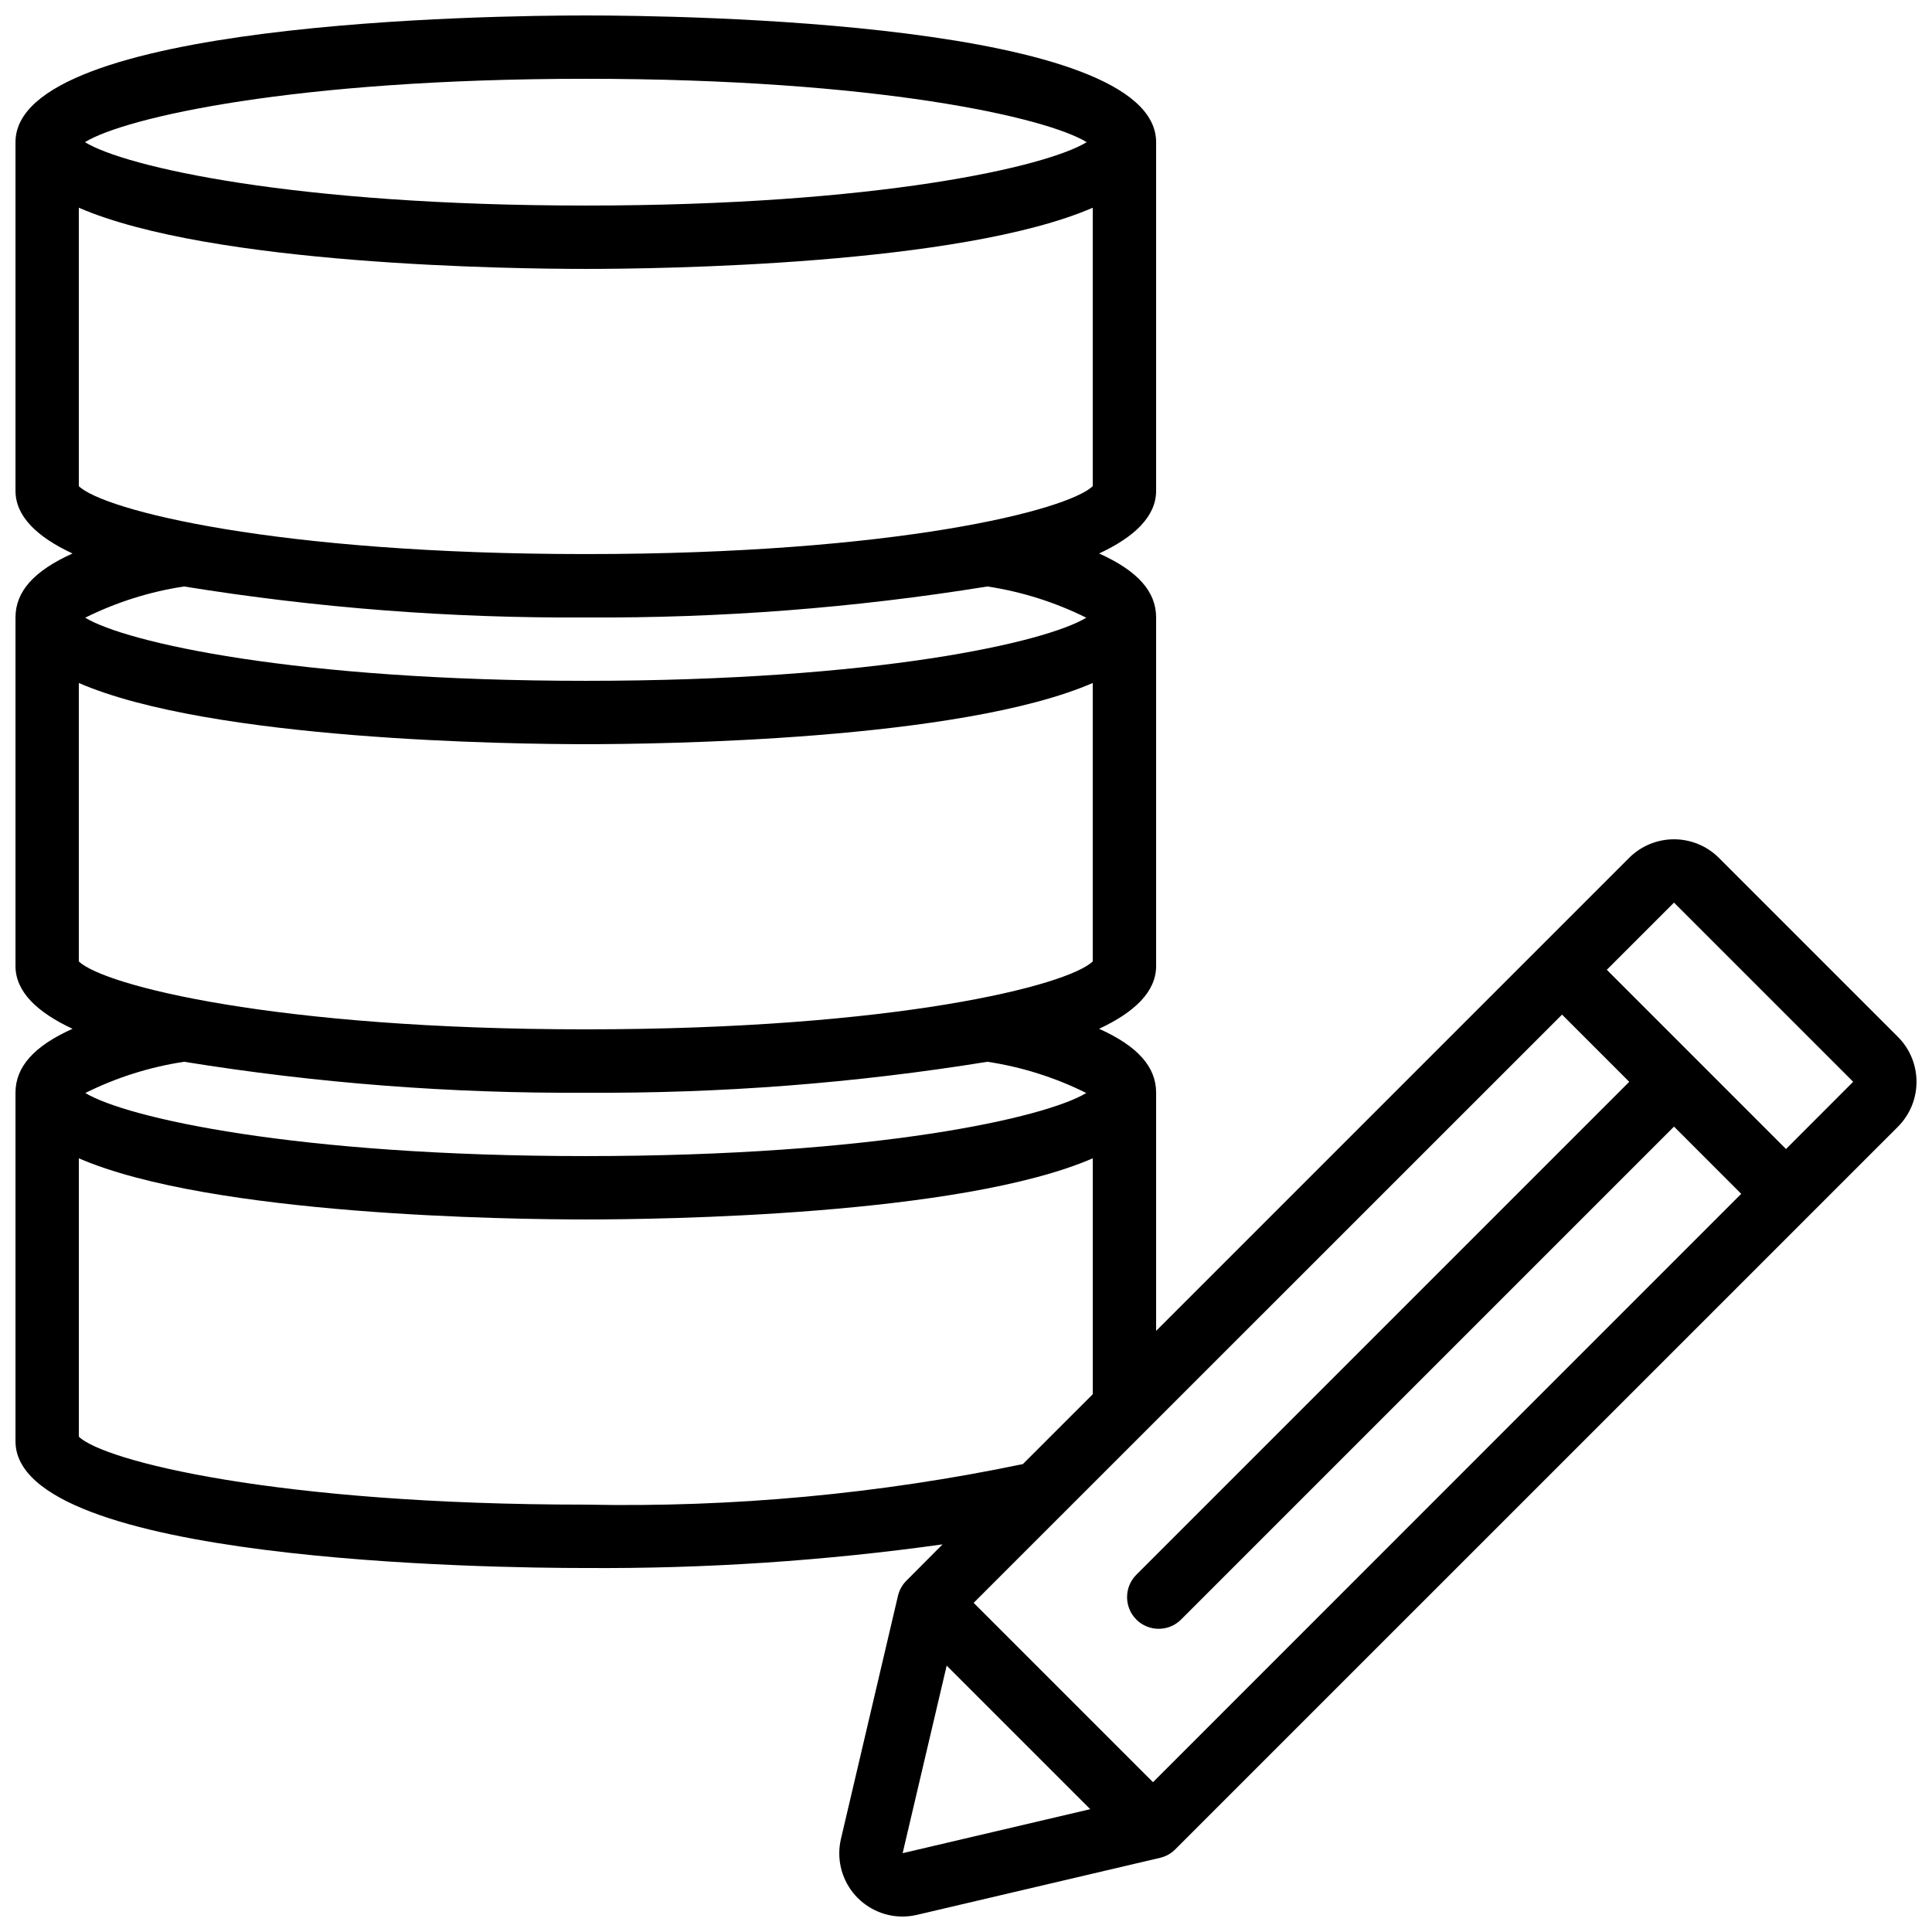 <?xml version="1.0" encoding="UTF-8"?>
<!-- Uploaded to: ICON Repo, www.svgrepo.com, Generator: ICON Repo Mixer Tools -->
<svg width="800px" height="800px" version="1.1" viewBox="144 144 512 512" xmlns="http://www.w3.org/2000/svg">
 <defs>
  <clipPath id="a">
   <path d="m148.09 148.09h503.81v503.81h-503.81z"/>
  </clipPath>
 </defs>
 <g clip-path="url(#a)">
  <path d="m299.24 559.54c31.625 0.207 63.223-1.887 94.547-6.266l-9.582 9.625c-1.105 1.098-1.879 2.492-2.234 4.012l-15.113 64.422c-1.164 4.973 0.004 10.207 3.172 14.211 3.172 4.008 7.992 6.348 13.102 6.359 1.312 0 2.621-0.152 3.898-0.453l64.41-15.113c1.52-0.355 2.91-1.129 4.012-2.234l191.5-191.49c3.156-3.152 4.938-7.426 4.945-11.891 0.012-4.461-1.75-8.742-4.894-11.906l-47.5-47.5c-3.164-3.144-7.449-4.906-11.91-4.898-4.461 0.012-8.738 1.789-11.887 4.949l-125.32 125.32v-63.102c0-6.859-4.887-12.359-15.113-16.945 9.312-4.348 15.113-9.789 15.113-16.641v-92.367c0-6.859-4.887-12.359-15.113-16.953 9.312-4.34 15.113-9.789 15.113-16.633v-92.367c0-31.965-125.9-33.586-151.14-33.586-25.242 0-151.14 1.621-151.14 33.586v92.367c0 6.844 5.801 12.293 15.113 16.633-10.227 4.594-15.113 10.094-15.113 16.953v92.367c0 6.852 5.801 12.293 15.113 16.641-10.227 4.586-15.113 10.086-15.113 16.945v92.363c0 31.977 125.9 33.59 151.14 33.59zm145.89 13.652c3.277 3.277 8.594 3.277 11.871 0l130.63-130.63 17.809 17.816-155.89 155.92-47.523-47.527 155.93-155.89 17.809 17.809-130.62 130.63c-3.281 3.281-3.281 8.598 0 11.875zm-61.922 61.918 11.672-49.707 38.047 38.047zm204.42-251.91 47.484 47.484-17.801 17.82-47.492-47.5zm-172.56 148.8c-38.082 7.93-76.938 11.531-115.82 10.742-82.348 0-127.8-11.633-134.35-18.004v-73.773c35.133 15.223 114.83 16.203 134.35 16.203 19.523 0 99.219-0.984 134.35-16.207v62.516zm-250.18-207c35.133 15.23 114.83 16.215 134.35 16.215 19.523 0 99.219-0.984 134.35-16.215v73.781c-6.574 6.375-52.059 18.004-134.35 18.004-82.289 0-127.78-11.629-134.35-18.004zm0-125.95c35.133 15.23 114.83 16.215 134.35 16.215 19.523 0 99.219-0.984 134.35-16.215v73.781c-6.574 6.375-52.059 18.004-134.35 18.004-82.289 0-127.77-11.629-134.35-18.004zm134.35-34.168c77.336 0 122.14 10.27 132.74 16.793-10.602 6.527-55.406 16.797-132.74 16.797-77.336 0-122.14-10.27-132.73-16.797 10.59-6.523 55.395-16.793 132.73-16.793zm0 142.75c35.641 0.227 71.242-2.519 106.43-8.211 9.109 1.383 17.953 4.176 26.203 8.277-10.746 6.535-55.5 16.727-132.63 16.727-77.137 0-121.89-10.191-132.67-16.727 8.254-4.106 17.094-6.898 26.207-8.277 35.199 5.695 70.809 8.441 106.46 8.211zm0 125.95c35.645 0.23 71.246-2.512 106.44-8.203 9.109 1.375 17.949 4.168 26.195 8.277-10.754 6.527-55.508 16.719-132.63 16.719s-121.88-10.191-132.63-16.719c8.242-4.109 17.082-6.902 26.188-8.277 35.191 5.691 70.793 8.434 106.44 8.203z"/>
 </g>
</svg>